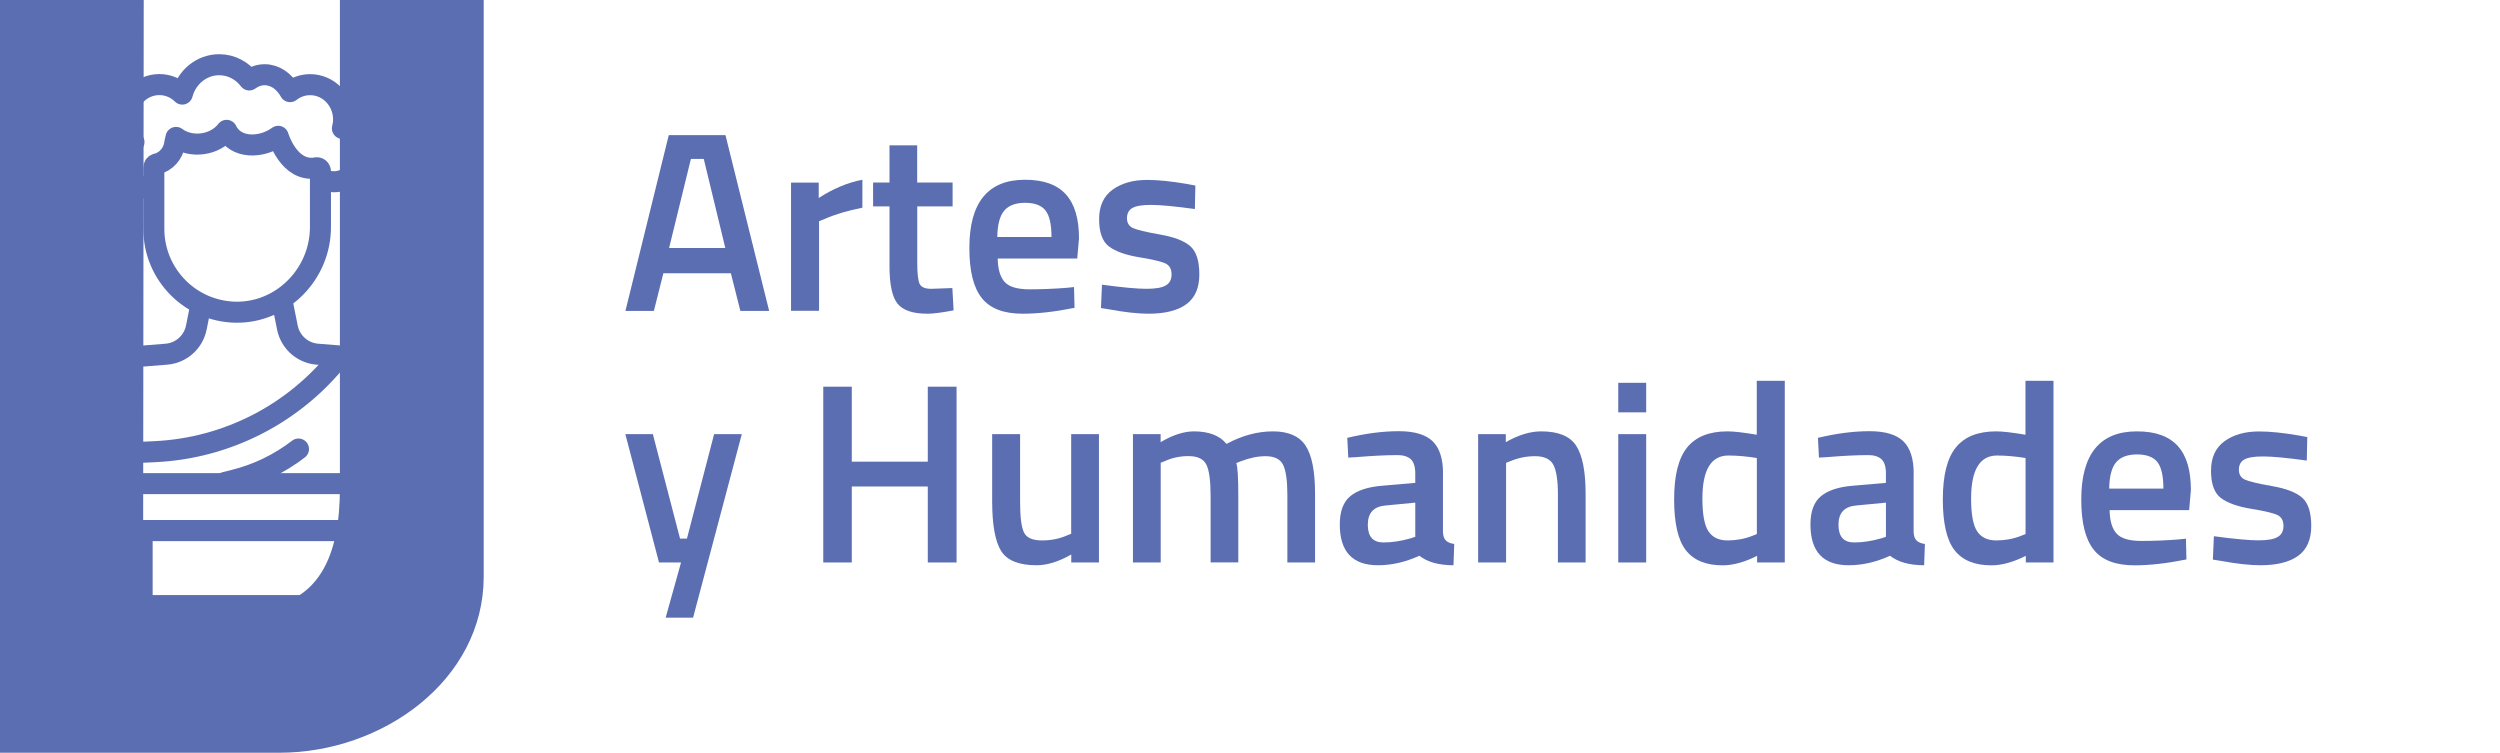 <?xml version="1.0" encoding="UTF-8"?>
<svg xmlns="http://www.w3.org/2000/svg" viewBox="0 0 297.08 89.45">
  <defs>
    <style>
      .cls-1, .cls-2 {
        fill: #5c6eb2;
      }

      .cls-3 {
        fill: none;
        stroke: #5c6eb2;
        stroke-linecap: round;
        stroke-linejoin: round;
        stroke-width: 2.5px;
      }

      .cls-4 {
        mix-blend-mode: screen;
      }

      .cls-2 {
        fill-rule: evenodd;
      }

      .cls-5 {
        isolation: isolate;
      }
    </style>
  </defs>
  <g class="cls-5">
    <g id="Capa_1" data-name="Capa 1">
      <path class="cls-2" d="M29.28,72.37h-12.28s.08-72.37,.08-72.37H0V89.45H33.2c12.28,0,24.25-8.61,24.28-20.89V0h-17.09V58.01c0,7.69-2.23,14.37-11.11,14.36h0Z"/>
      <g class="cls-4">
        <path class="cls-3" d="M23.86,36.28l-.53,2.64c-.35,1.74-1.8,3.03-3.57,3.17l-3.37,.27c-2.65,.21-5.01,1.74-6.28,4.07l-1.31,2.4,2.7,1.35c2.14,1.07,3.6,3.16,3.86,5.54l.13,1.2"/>
        <path class="cls-3" d="M33.62,36.28l.53,2.64c.35,1.74,1.8,3.03,3.57,3.17l3.37,.27c2.65,.21,5.01,1.74,6.28,4.07l1.31,2.4-2.7,1.35c-2.14,1.07-3.6,3.16-3.86,5.54l-.13,1.2"/>
        <rect class="cls-3" x="11.29" y="57.47" width="36.86" height="5.58" rx="2.79" ry="2.79"/>
        <rect class="cls-3" x="16.89" y="63.04" width="25.65" height="8.92"/>
        <path class="cls-3" d="M37.57,19.95c-3.25,.55-4.51-3.75-4.51-3.75-1.97,1.45-5.08,1.5-6.13-.71-1.36,1.78-4.21,2.18-6.01,.84-.06,.19-.12,.51-.18,.84-.19,1.11-1,2.03-2.09,2.31,0,0-.02,0-.03,0-.2,.05-.34,.22-.34,.43v7.29c0,2.73,1.11,5.21,2.9,7,1.74,1.75,4.14,2.84,6.79,2.9,5.56,.11,10.11-4.55,10.11-10.11v-6.62c0-.27-.24-.48-.51-.43Z"/>
        <path class="cls-3" d="M38.27,21.24c.43,.23,.91,.36,1.42,.36,1.73,0,3.13-1.46,3.13-3.26,0-1.43-.89-2.65-2.13-3.08,.09-.34,.14-.69,.14-1.06,0-2.29-1.78-4.14-3.98-4.14-.89,0-1.72,.31-2.38,.83-.67-1.22-1.77-2.01-3.02-2.01-.67,0-1.29,.23-1.83,.62-.83-1.1-2.12-1.81-3.57-1.81-2.1,0-3.86,1.48-4.39,3.49-.71-.7-1.67-1.13-2.72-1.13-2.2,0-3.98,1.85-3.98,4.14,0,1.03,.36,1.97,.96,2.69-.59,.59-.96,1.42-.96,2.34,0,1.8,1.4,3.26,3.13,3.26"/>
        <path class="cls-3" d="M40.31,42.41h0c-5.32,6.73-13.28,10.84-21.85,11.26l-3.53,.17"/>
        <path class="cls-3" d="M35.47,53.36h0c-2.26,1.74-4.86,3-7.63,3.69l-1.08,.27"/>
      </g>
      <g>
        <path class="cls-1" d="M74.32,36.95l5.15-20.89h6.74l5.19,20.89h-3.42l-1.13-4.48h-8.02l-1.13,4.48h-3.39Zm7.78-18.06l-2.59,10.58h6.68l-2.56-10.58h-1.52Z"/>
        <path class="cls-1" d="M94,36.95v-15.25h3.29v1.83c1.73-1.12,3.46-1.84,5.19-2.17v3.32c-1.75,.35-3.24,.79-4.48,1.34l-.67,.27v10.64h-3.32Z"/>
        <path class="cls-1" d="M113.21,24.53h-4.21v6.71c0,1.24,.09,2.06,.27,2.47,.18,.41,.65,.61,1.4,.61l2.5-.09,.15,2.65c-1.36,.26-2.4,.4-3.11,.4-1.73,0-2.91-.4-3.55-1.19s-.96-2.29-.96-4.48v-7.08h-1.95v-2.84h1.95v-4.42h3.29v4.42h4.21v2.84Z"/>
        <path class="cls-1" d="M126.78,34.2l.85-.09,.06,2.47c-2.32,.47-4.37,.7-6.16,.7-2.26,0-3.88-.62-4.86-1.86-.99-1.24-1.48-3.22-1.48-5.95,0-5.41,2.21-8.11,6.62-8.11s6.41,2.33,6.41,6.98l-.21,2.38h-9.45c.02,1.26,.29,2.19,.82,2.78,.53,.59,1.51,.88,2.96,.88s2.93-.06,4.45-.18Zm-1.83-6.04c0-1.5-.24-2.56-.72-3.16-.48-.6-1.29-.9-2.42-.9s-1.97,.32-2.49,.95c-.52,.63-.79,1.67-.81,3.11h6.44Z"/>
        <path class="cls-1" d="M142,24.84c-2.4-.33-4.14-.49-5.22-.49s-1.83,.13-2.24,.38c-.42,.25-.62,.66-.62,1.2s.23,.94,.69,1.16c.46,.22,1.54,.48,3.23,.78,1.7,.29,2.9,.76,3.61,1.39,.71,.63,1.07,1.75,1.07,3.35s-.51,2.79-1.54,3.54c-1.03,.75-2.53,1.13-4.5,1.13-1.24,0-2.81-.17-4.7-.52l-.95-.15,.12-2.78c2.44,.33,4.2,.49,5.28,.49s1.85-.13,2.3-.4c.46-.26,.69-.7,.69-1.31s-.22-1.03-.66-1.27c-.44-.23-1.48-.49-3.14-.76-1.66-.27-2.87-.71-3.65-1.3-.77-.59-1.16-1.67-1.16-3.23s.53-2.73,1.6-3.51c1.07-.77,2.43-1.16,4.1-1.16,1.3,0,2.9,.16,4.79,.49l.95,.18-.06,2.78Z"/>
        <path class="cls-1" d="M74.32,51.59h3.26l3.23,12.41h.82l3.23-12.41h3.29l-5.79,21.81h-3.26l1.83-6.56h-2.62l-4-15.25Z"/>
        <path class="cls-1" d="M110.25,66.84v-9.03h-9.03v9.03h-3.39v-20.89h3.39v8.91h9.03v-8.91h3.42v20.89h-3.42Z"/>
        <path class="cls-1" d="M127.3,51.59h3.29v15.25h-3.29v-.95c-1.48,.85-2.86,1.28-4.12,1.28-2.09,0-3.5-.56-4.21-1.69-.71-1.13-1.07-3.11-1.07-5.93v-7.96h3.32v7.99c0,1.83,.15,3.06,.46,3.69,.3,.63,1.02,.95,2.13,.95s2.1-.2,3.02-.61l.46-.18v-11.83Z"/>
        <path class="cls-1" d="M137.95,66.84h-3.32v-15.25h3.29v.95c1.44-.85,2.76-1.28,3.96-1.28,1.77,0,3.06,.5,3.87,1.49,1.85-1,3.69-1.49,5.52-1.49s3.12,.56,3.87,1.69c.75,1.13,1.13,3.03,1.13,5.72v8.17h-3.29v-8.08c0-1.65-.17-2.82-.5-3.51s-1.03-1.04-2.09-1.04c-.92,0-1.9,.2-2.96,.61l-.52,.21c.16,.41,.24,1.71,.24,3.9v7.9h-3.29v-7.84c0-1.81-.16-3.06-.49-3.75-.33-.69-1.04-1.04-2.14-1.04-1.02,0-1.96,.2-2.84,.61l-.46,.18v11.83Z"/>
        <path class="cls-1" d="M171.47,56.29v6.95c.02,.45,.14,.78,.35,.99,.21,.21,.54,.35,.99,.41l-.09,2.53c-1.75,0-3.1-.38-4.06-1.13-1.63,.75-3.26,1.13-4.91,1.13-3.03,0-4.54-1.62-4.54-4.85,0-1.54,.41-2.66,1.24-3.35,.82-.69,2.09-1.11,3.8-1.25l3.93-.34v-1.1c0-.81-.18-1.38-.53-1.71-.36-.32-.88-.49-1.57-.49-1.3,0-2.93,.08-4.88,.24l-.98,.06-.12-2.35c2.22-.53,4.25-.79,6.12-.79s3.2,.4,4.03,1.2c.82,.8,1.23,2.08,1.23,3.83Zm-6.83,3.78c-1.4,.12-2.1,.88-2.1,2.29s.62,2.1,1.86,2.1c1.02,0,2.09-.16,3.23-.49l.55-.18v-4.06l-3.54,.34Z"/>
        <path class="cls-1" d="M178.97,66.84h-3.32v-15.25h3.29v.95c1.48-.85,2.89-1.28,4.21-1.28,2.03,0,3.42,.57,4.16,1.72,.74,1.15,1.11,3.05,1.11,5.69v8.17h-3.29v-8.08c0-1.65-.18-2.82-.53-3.51-.36-.69-1.08-1.04-2.18-1.04-1.04,0-2.03,.2-2.99,.61l-.46,.18v11.83Z"/>
        <path class="cls-1" d="M192.3,49v-3.51h3.32v3.51h-3.32Zm0,17.84v-15.25h3.32v15.25h-3.32Z"/>
        <path class="cls-1" d="M212.09,45.25v21.59h-3.29v-.79c-1.48,.75-2.85,1.13-4.09,1.13-1.99,0-3.45-.6-4.38-1.8-.93-1.2-1.39-3.21-1.39-6.04s.51-4.88,1.54-6.16c1.03-1.28,2.63-1.92,4.8-1.92,.73,0,1.89,.13,3.48,.4v-6.41h3.32Zm-3.84,18.42l.52-.21v-9.03c-1.22-.2-2.35-.3-3.39-.3-2.05,0-3.08,1.71-3.08,5.12,0,1.87,.24,3.17,.72,3.89,.48,.72,1.24,1.08,2.27,1.08s2.02-.18,2.96-.55Z"/>
        <path class="cls-1" d="M227.4,56.29v6.95c.02,.45,.14,.78,.35,.99,.21,.21,.54,.35,.99,.41l-.09,2.53c-1.75,0-3.1-.38-4.06-1.13-1.63,.75-3.26,1.13-4.91,1.13-3.03,0-4.54-1.62-4.54-4.85,0-1.54,.41-2.66,1.24-3.35,.82-.69,2.09-1.11,3.8-1.25l3.93-.34v-1.1c0-.81-.18-1.38-.53-1.71-.36-.32-.88-.49-1.57-.49-1.3,0-2.93,.08-4.88,.24l-.98,.06-.12-2.35c2.22-.53,4.25-.79,6.12-.79s3.2,.4,4.03,1.2c.82,.8,1.23,2.08,1.23,3.83Zm-6.83,3.78c-1.4,.12-2.1,.88-2.1,2.29s.62,2.1,1.86,2.1c1.02,0,2.09-.16,3.23-.49l.55-.18v-4.06l-3.54,.34Z"/>
        <path class="cls-1" d="M244.02,45.25v21.59h-3.29v-.79c-1.48,.75-2.85,1.13-4.09,1.13-1.99,0-3.45-.6-4.38-1.8-.93-1.2-1.39-3.21-1.39-6.04s.51-4.88,1.54-6.16c1.03-1.28,2.63-1.92,4.8-1.92,.73,0,1.89,.13,3.48,.4v-6.41h3.32Zm-3.84,18.42l.52-.21v-9.03c-1.22-.2-2.35-.3-3.39-.3-2.05,0-3.08,1.71-3.08,5.12,0,1.87,.24,3.17,.72,3.89,.48,.72,1.24,1.08,2.27,1.08s2.02-.18,2.96-.55Z"/>
        <path class="cls-1" d="M258.91,64.1l.85-.09,.06,2.47c-2.32,.47-4.37,.7-6.16,.7-2.26,0-3.88-.62-4.86-1.86-.99-1.24-1.48-3.22-1.48-5.95,0-5.41,2.21-8.11,6.62-8.11s6.41,2.33,6.41,6.98l-.21,2.38h-9.45c.02,1.26,.29,2.19,.82,2.78,.53,.59,1.51,.88,2.96,.88s2.93-.06,4.45-.18Zm-1.83-6.04c0-1.5-.24-2.56-.72-3.16-.48-.6-1.29-.9-2.42-.9s-1.97,.32-2.49,.95c-.52,.63-.79,1.67-.81,3.11h6.44Z"/>
        <path class="cls-1" d="M274.13,54.73c-2.4-.33-4.14-.49-5.22-.49s-1.83,.13-2.24,.38c-.42,.25-.62,.66-.62,1.2s.23,.94,.69,1.16c.46,.22,1.54,.48,3.23,.78,1.7,.29,2.9,.76,3.61,1.39,.71,.63,1.07,1.75,1.07,3.35s-.51,2.79-1.54,3.54c-1.03,.75-2.53,1.13-4.5,1.13-1.24,0-2.81-.17-4.7-.52l-.95-.15,.12-2.78c2.44,.33,4.2,.49,5.28,.49s1.85-.13,2.3-.4c.46-.26,.69-.7,.69-1.31s-.22-1.03-.66-1.27c-.44-.23-1.48-.49-3.14-.76-1.66-.27-2.87-.71-3.65-1.3-.77-.59-1.16-1.67-1.16-3.23s.53-2.73,1.6-3.51c1.07-.77,2.43-1.16,4.1-1.16,1.3,0,2.9,.16,4.79,.49l.95,.18-.06,2.78Z"/>
      </g>
    </g>
  </g>
</svg>